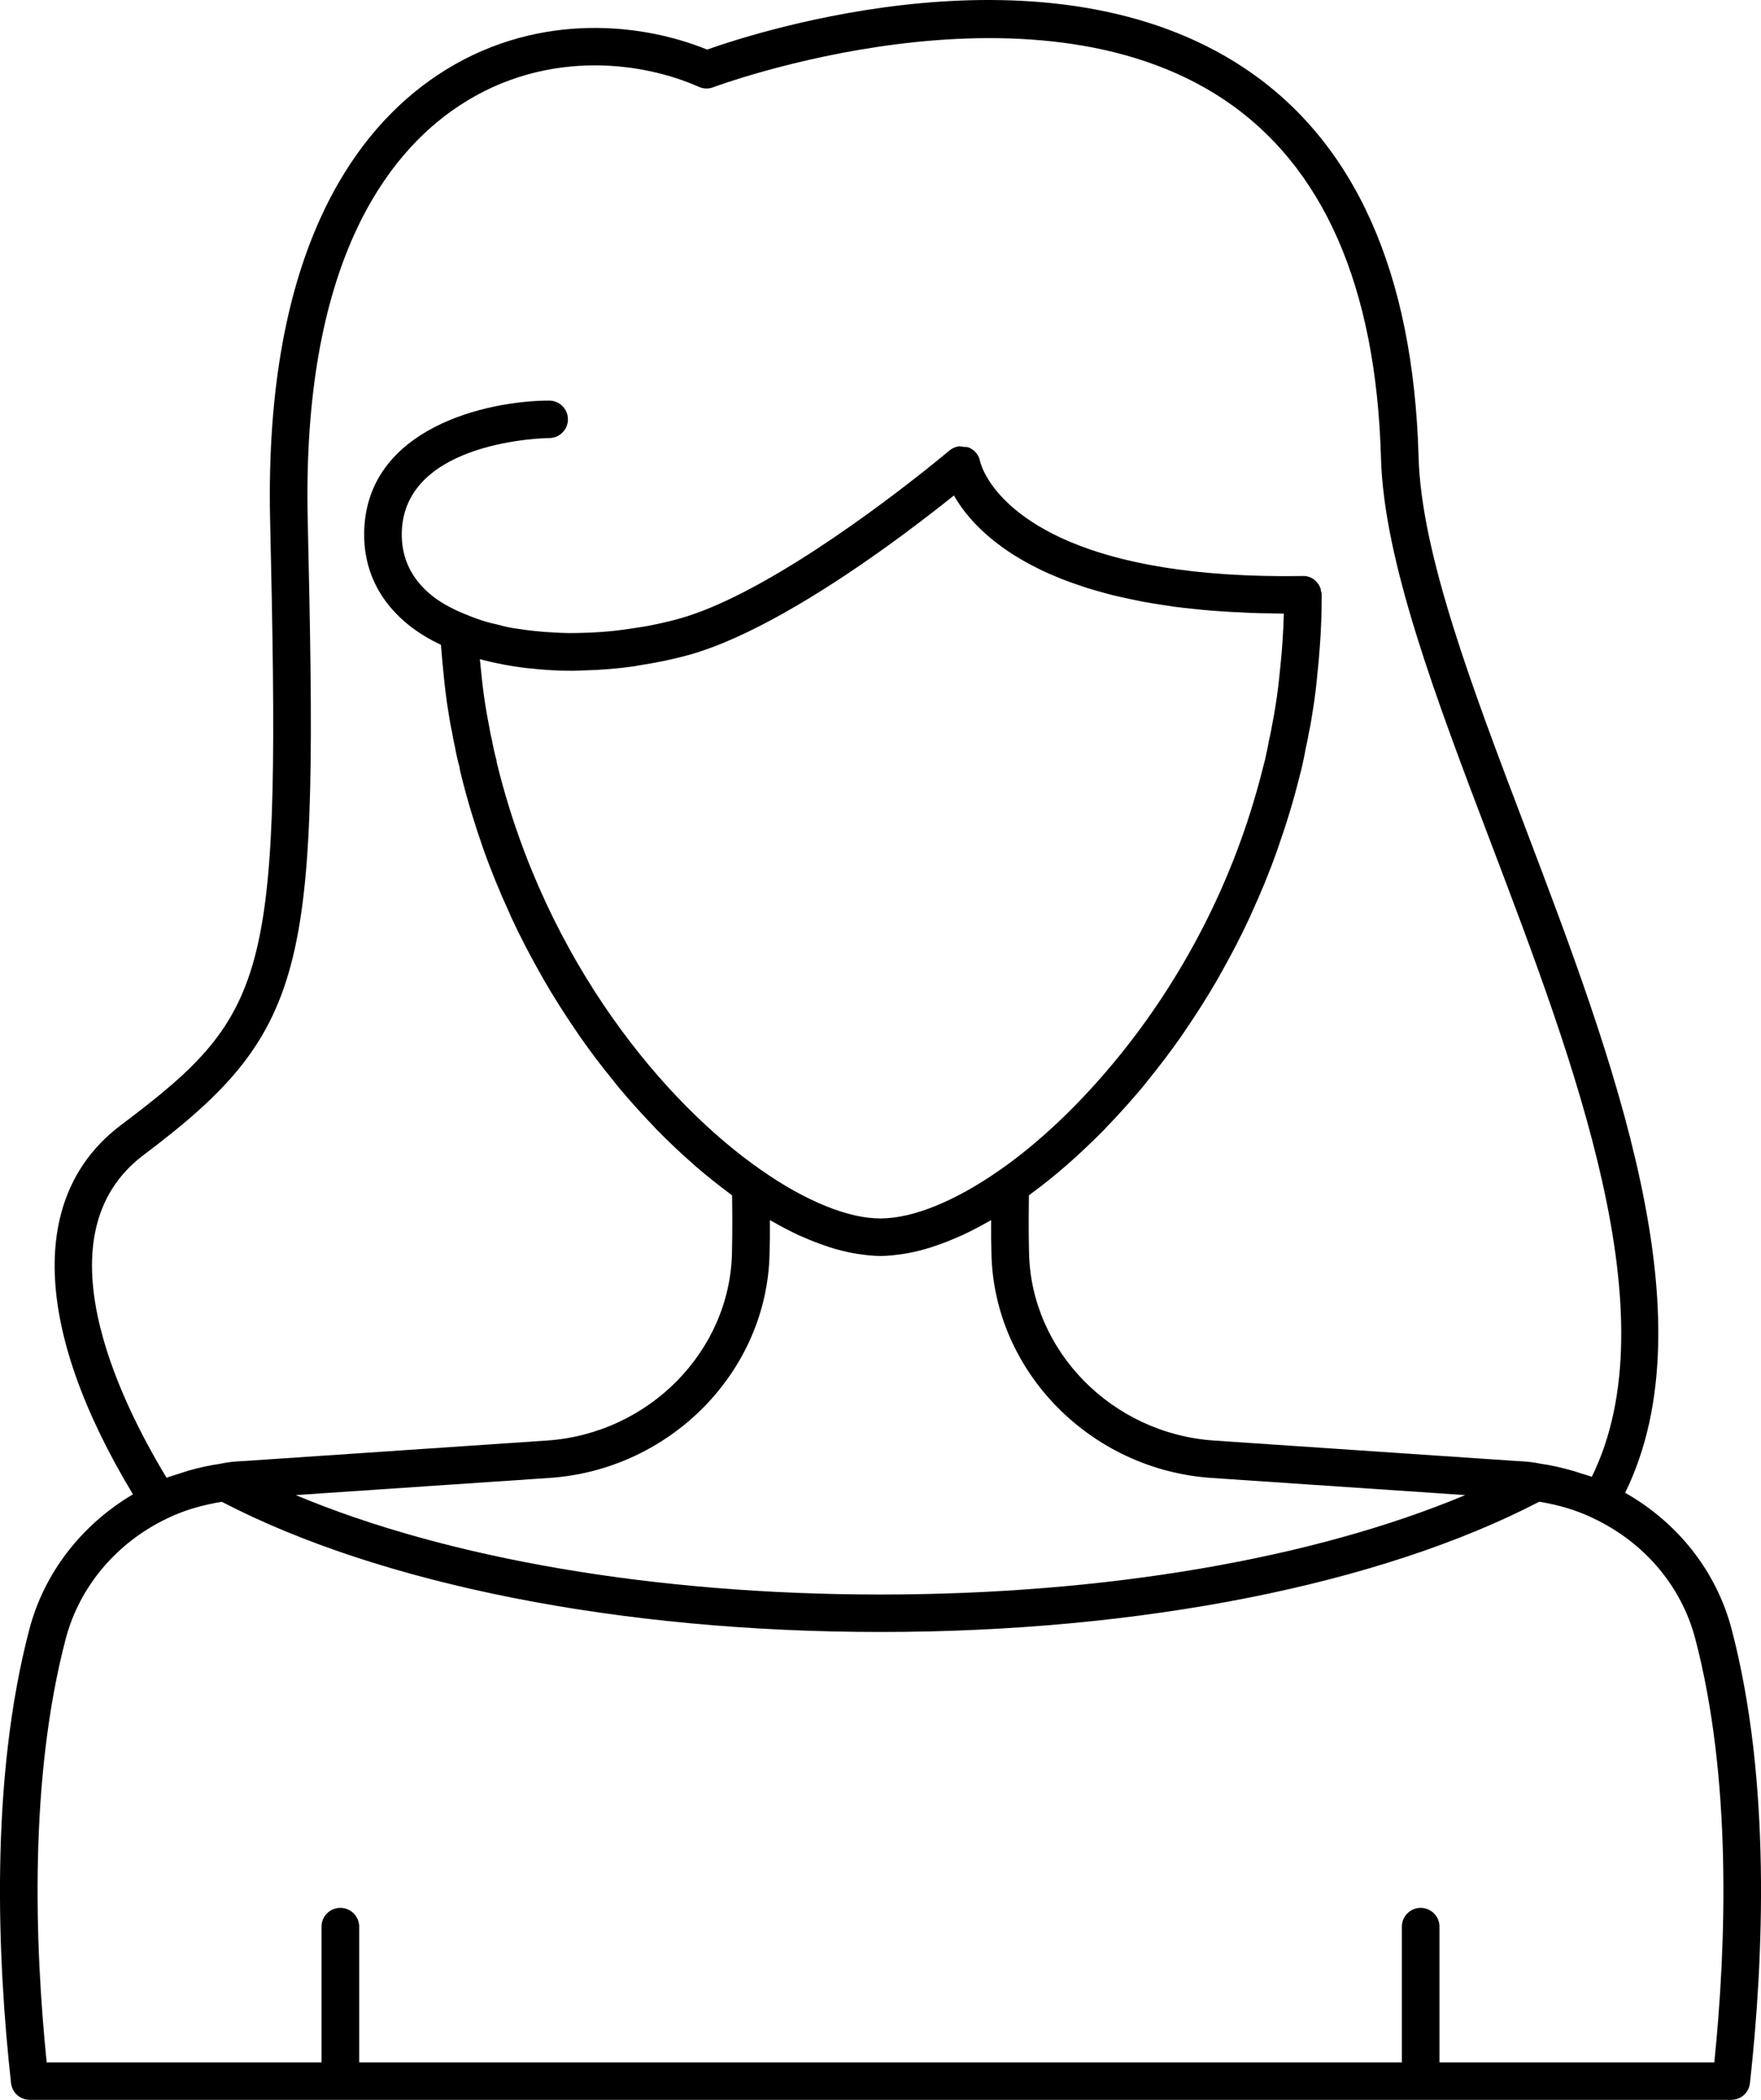 <?xml version="1.0" encoding="UTF-8"?> <svg xmlns="http://www.w3.org/2000/svg" width="26" height="31" viewBox="0 0 26 31" fill="none"><path d="M25.566 24.051C25.342 23.199 24.774 22.48 23.994 22.038C25.262 19.455 23.814 15.624 22.524 12.228C21.731 10.141 20.982 8.169 20.944 6.739C20.867 4.019 20.002 2.09 18.372 1.005C15.477 -0.922 11.188 0.467 10.44 0.732C9.398 0.308 7.839 0.192 6.464 1.106C5.285 1.888 3.898 3.663 3.988 7.676C4.143 14.429 4.019 14.93 1.784 16.611C0.418 17.642 0.49 19.62 1.963 22.061C1.205 22.509 0.654 23.218 0.434 24.051C-0.154 26.287 -0.038 28.93 0.163 30.753C0.179 30.894 0.297 31 0.439 31H25.561C25.703 31 25.822 30.894 25.837 30.753C26.038 28.93 26.154 26.287 25.566 24.051ZM2.119 17.052C4.618 15.173 4.694 14.258 4.543 7.663C4.459 3.902 5.708 2.272 6.772 1.566C7.427 1.131 8.131 0.965 8.783 0.965C9.36 0.965 9.895 1.095 10.32 1.283C10.387 1.312 10.463 1.315 10.531 1.288C10.578 1.271 15.192 -0.447 18.065 1.466C19.536 2.446 20.317 4.225 20.389 6.755C20.43 8.278 21.195 10.292 22.005 12.424C23.255 15.716 24.668 19.434 23.502 21.802C23.448 21.782 23.392 21.768 23.337 21.75C23.293 21.736 23.249 21.721 23.204 21.708C23.052 21.666 22.899 21.63 22.745 21.609C22.643 21.587 22.536 21.576 22.434 21.571C22.429 21.571 22.424 21.571 22.42 21.571L17.927 21.267C16.423 21.167 15.222 19.949 15.193 18.493C15.188 18.325 15.188 18.162 15.188 18.004C15.188 17.955 15.189 17.909 15.189 17.861C15.19 17.788 15.191 17.718 15.191 17.648C15.204 17.639 15.217 17.627 15.229 17.618C15.391 17.499 15.556 17.368 15.723 17.223C15.747 17.202 15.771 17.181 15.795 17.16C15.963 17.011 16.133 16.85 16.304 16.676C16.326 16.652 16.349 16.628 16.372 16.604C16.543 16.425 16.714 16.235 16.883 16.032C16.904 16.007 16.924 15.98 16.944 15.955C17.114 15.746 17.282 15.526 17.445 15.293C17.462 15.268 17.479 15.242 17.496 15.217C17.66 14.977 17.82 14.727 17.973 14.463C17.986 14.44 17.998 14.416 18.011 14.394C18.165 14.123 18.313 13.841 18.45 13.546C18.459 13.527 18.466 13.508 18.475 13.489C18.614 13.186 18.744 12.872 18.86 12.544C18.864 12.533 18.867 12.521 18.871 12.51C18.99 12.173 19.097 11.824 19.187 11.462L19.216 11.35C19.24 11.244 19.264 11.133 19.279 11.042C19.299 10.962 19.314 10.877 19.327 10.805C19.347 10.717 19.362 10.623 19.376 10.532C19.41 10.332 19.434 10.132 19.452 9.932C19.466 9.81 19.476 9.687 19.485 9.562C19.505 9.306 19.514 9.046 19.514 8.781C19.514 8.78 19.514 8.779 19.514 8.779C19.514 8.778 19.514 8.777 19.514 8.776C19.514 8.759 19.507 8.744 19.504 8.728C19.5 8.709 19.499 8.689 19.491 8.672C19.448 8.57 19.347 8.497 19.232 8.504C15.943 8.554 14.909 7.579 14.598 7.089C14.498 6.93 14.473 6.821 14.472 6.818C14.456 6.72 14.388 6.637 14.294 6.603C14.293 6.603 14.293 6.603 14.292 6.603C14.292 6.603 14.292 6.603 14.292 6.603C14.272 6.596 14.252 6.6 14.231 6.598C14.204 6.594 14.177 6.586 14.15 6.59C14.101 6.599 14.055 6.619 14.017 6.652C13.997 6.668 12.412 8.006 10.979 8.742C10.649 8.912 10.326 9.05 10.033 9.132C9.878 9.176 9.721 9.21 9.563 9.241C9.503 9.252 9.443 9.26 9.383 9.27C9.287 9.285 9.191 9.299 9.094 9.31C9.021 9.318 8.948 9.325 8.876 9.33C8.794 9.336 8.713 9.339 8.632 9.342C8.554 9.344 8.475 9.347 8.398 9.346C8.326 9.346 8.257 9.341 8.186 9.338C8 9.329 7.819 9.311 7.646 9.283C7.62 9.279 7.594 9.277 7.569 9.272C7.478 9.256 7.391 9.233 7.305 9.211C7.266 9.202 7.226 9.193 7.188 9.182C7.099 9.156 7.014 9.126 6.932 9.093C6.731 9.015 6.547 8.924 6.4 8.811C6.079 8.562 5.922 8.241 5.932 7.858C5.969 6.492 8.087 6.467 8.109 6.467C8.262 6.467 8.386 6.342 8.385 6.19C8.385 6.037 8.261 5.914 8.108 5.914C8.108 5.914 8.108 5.914 8.108 5.914C7.181 5.916 5.418 6.321 5.377 7.843C5.362 8.404 5.598 8.889 6.059 9.247C6.192 9.35 6.344 9.441 6.511 9.52L6.514 9.564C6.524 9.687 6.534 9.81 6.547 9.927C6.566 10.132 6.59 10.332 6.623 10.529C6.638 10.623 6.653 10.717 6.671 10.793C6.685 10.877 6.701 10.962 6.716 11.023C6.737 11.137 6.762 11.252 6.784 11.322C6.789 11.365 6.798 11.404 6.813 11.461C6.903 11.823 7.01 12.172 7.128 12.51C7.132 12.521 7.136 12.533 7.14 12.544C7.256 12.871 7.386 13.185 7.525 13.488C7.533 13.507 7.541 13.527 7.55 13.546C7.687 13.841 7.835 14.123 7.989 14.394C8.002 14.416 8.014 14.44 8.027 14.462C8.18 14.727 8.34 14.977 8.504 15.217C8.521 15.242 8.538 15.268 8.555 15.292C8.718 15.526 8.886 15.747 9.057 15.956C9.077 15.981 9.096 16.006 9.116 16.031C9.286 16.235 9.457 16.426 9.63 16.606C9.652 16.629 9.673 16.652 9.695 16.675C9.867 16.85 10.037 17.012 10.207 17.161C10.23 17.182 10.252 17.202 10.275 17.222C10.444 17.367 10.61 17.499 10.772 17.619C10.784 17.628 10.797 17.639 10.809 17.648C10.809 17.718 10.81 17.79 10.811 17.863C10.811 17.91 10.812 17.956 10.812 18.004C10.812 18.162 10.811 18.326 10.807 18.495C10.778 19.949 9.577 21.167 8.073 21.267L3.58 21.571C3.576 21.571 3.571 21.571 3.566 21.571C3.464 21.576 3.357 21.587 3.275 21.605C3.269 21.606 3.264 21.608 3.259 21.609C3.257 21.609 3.256 21.609 3.255 21.609C3.254 21.609 3.254 21.61 3.253 21.61C3.094 21.632 2.939 21.667 2.787 21.71C2.738 21.724 2.691 21.741 2.643 21.756C2.582 21.777 2.519 21.793 2.459 21.816C1.745 20.637 0.574 18.218 2.119 17.052ZM11.362 18.507C11.367 18.338 11.368 18.173 11.367 18.014C11.38 18.021 11.392 18.026 11.405 18.033C11.535 18.108 11.664 18.175 11.79 18.234C11.808 18.242 11.826 18.249 11.844 18.257C11.96 18.309 12.074 18.354 12.186 18.391C12.206 18.398 12.226 18.406 12.246 18.412C12.365 18.45 12.481 18.479 12.594 18.5C12.618 18.504 12.642 18.508 12.666 18.512C12.781 18.529 12.893 18.542 13 18.542C13.107 18.542 13.219 18.529 13.334 18.512C13.358 18.508 13.382 18.504 13.406 18.5C13.519 18.479 13.635 18.45 13.754 18.412C13.774 18.406 13.794 18.398 13.814 18.391C13.926 18.354 14.04 18.309 14.156 18.257C14.174 18.249 14.192 18.242 14.21 18.234C14.336 18.175 14.464 18.108 14.595 18.034C14.607 18.026 14.62 18.021 14.633 18.014C14.632 18.173 14.633 18.337 14.638 18.506C14.673 20.245 16.102 21.7 17.89 21.819L21.633 22.072C19.393 23.011 16.318 23.54 13 23.54C9.682 23.54 6.606 23.011 4.367 22.072L8.11 21.819C9.899 21.7 11.327 20.245 11.362 18.507ZM11.243 17.277C9.833 16.299 8.071 14.223 7.347 11.308C7.342 11.29 7.337 11.274 7.328 11.216C7.302 11.123 7.281 11.025 7.259 10.908C7.242 10.841 7.23 10.769 7.215 10.685C7.198 10.607 7.185 10.525 7.171 10.441C7.14 10.254 7.118 10.067 7.099 9.869C7.094 9.823 7.089 9.777 7.085 9.731C7.307 9.791 7.544 9.836 7.791 9.865C7.801 9.866 7.811 9.866 7.82 9.867C8.026 9.89 8.237 9.903 8.454 9.903C8.483 9.903 8.512 9.901 8.541 9.9C8.572 9.9 8.602 9.898 8.632 9.897C8.872 9.89 9.115 9.872 9.36 9.837C9.382 9.833 9.403 9.829 9.425 9.825C9.679 9.786 9.933 9.735 10.184 9.665C10.613 9.544 11.091 9.321 11.565 9.055C12.589 8.481 13.599 7.704 14.084 7.315C14.215 7.545 14.451 7.842 14.865 8.125C14.872 8.13 14.879 8.135 14.886 8.14C14.946 8.181 15.011 8.22 15.078 8.259C15.092 8.268 15.105 8.276 15.12 8.284C15.184 8.321 15.254 8.356 15.325 8.392C15.346 8.402 15.366 8.413 15.388 8.424C15.457 8.456 15.531 8.488 15.607 8.519C15.636 8.531 15.664 8.543 15.694 8.555C15.768 8.584 15.846 8.611 15.926 8.638C15.964 8.651 16.001 8.665 16.041 8.677C16.119 8.702 16.202 8.725 16.285 8.748C16.333 8.761 16.38 8.774 16.43 8.787C16.512 8.807 16.599 8.826 16.687 8.844C16.746 8.857 16.803 8.869 16.864 8.881C16.951 8.897 17.042 8.912 17.134 8.926C17.203 8.937 17.273 8.948 17.346 8.958C17.437 8.97 17.533 8.98 17.63 8.99C17.711 8.999 17.792 9.007 17.877 9.014C17.974 9.022 18.075 9.028 18.176 9.034C18.269 9.039 18.362 9.044 18.458 9.048C18.562 9.052 18.669 9.054 18.777 9.055C18.838 9.056 18.893 9.059 18.955 9.059C18.951 9.215 18.943 9.369 18.932 9.522C18.923 9.637 18.914 9.753 18.9 9.875C18.882 10.067 18.86 10.254 18.828 10.444C18.815 10.525 18.802 10.607 18.783 10.697C18.77 10.769 18.758 10.841 18.736 10.928C18.719 11.029 18.696 11.131 18.676 11.222L18.648 11.329C18.217 13.062 17.411 14.494 16.532 15.58C15.943 16.308 15.322 16.885 14.756 17.277C14.099 17.736 13.475 17.988 13 17.988C12.881 17.988 12.753 17.973 12.618 17.942C12.347 17.88 12.046 17.758 11.729 17.582C11.57 17.494 11.408 17.392 11.244 17.277C11.244 17.278 11.243 17.277 11.244 17.277C11.243 17.277 11.243 17.277 11.243 17.277ZM25.311 30.447H21.253V28.442C21.253 28.29 21.128 28.166 20.975 28.166C20.822 28.166 20.698 28.29 20.698 28.442V30.447H5.303V28.442C5.303 28.29 5.178 28.166 5.025 28.166C4.871 28.166 4.747 28.29 4.747 28.442V30.447H0.689C0.51 28.684 0.431 26.247 0.971 24.191C1.175 23.421 1.721 22.773 2.471 22.415C2.715 22.297 2.983 22.219 3.274 22.171C5.625 23.393 9.159 24.093 13 24.093C16.841 24.093 20.376 23.392 22.726 22.17C23.002 22.215 23.265 22.291 23.508 22.406C23.514 22.409 23.518 22.413 23.525 22.415C24.277 22.77 24.825 23.416 25.029 24.191C25.569 26.247 25.49 28.684 25.311 30.447Z" fill="black"></path></svg> 